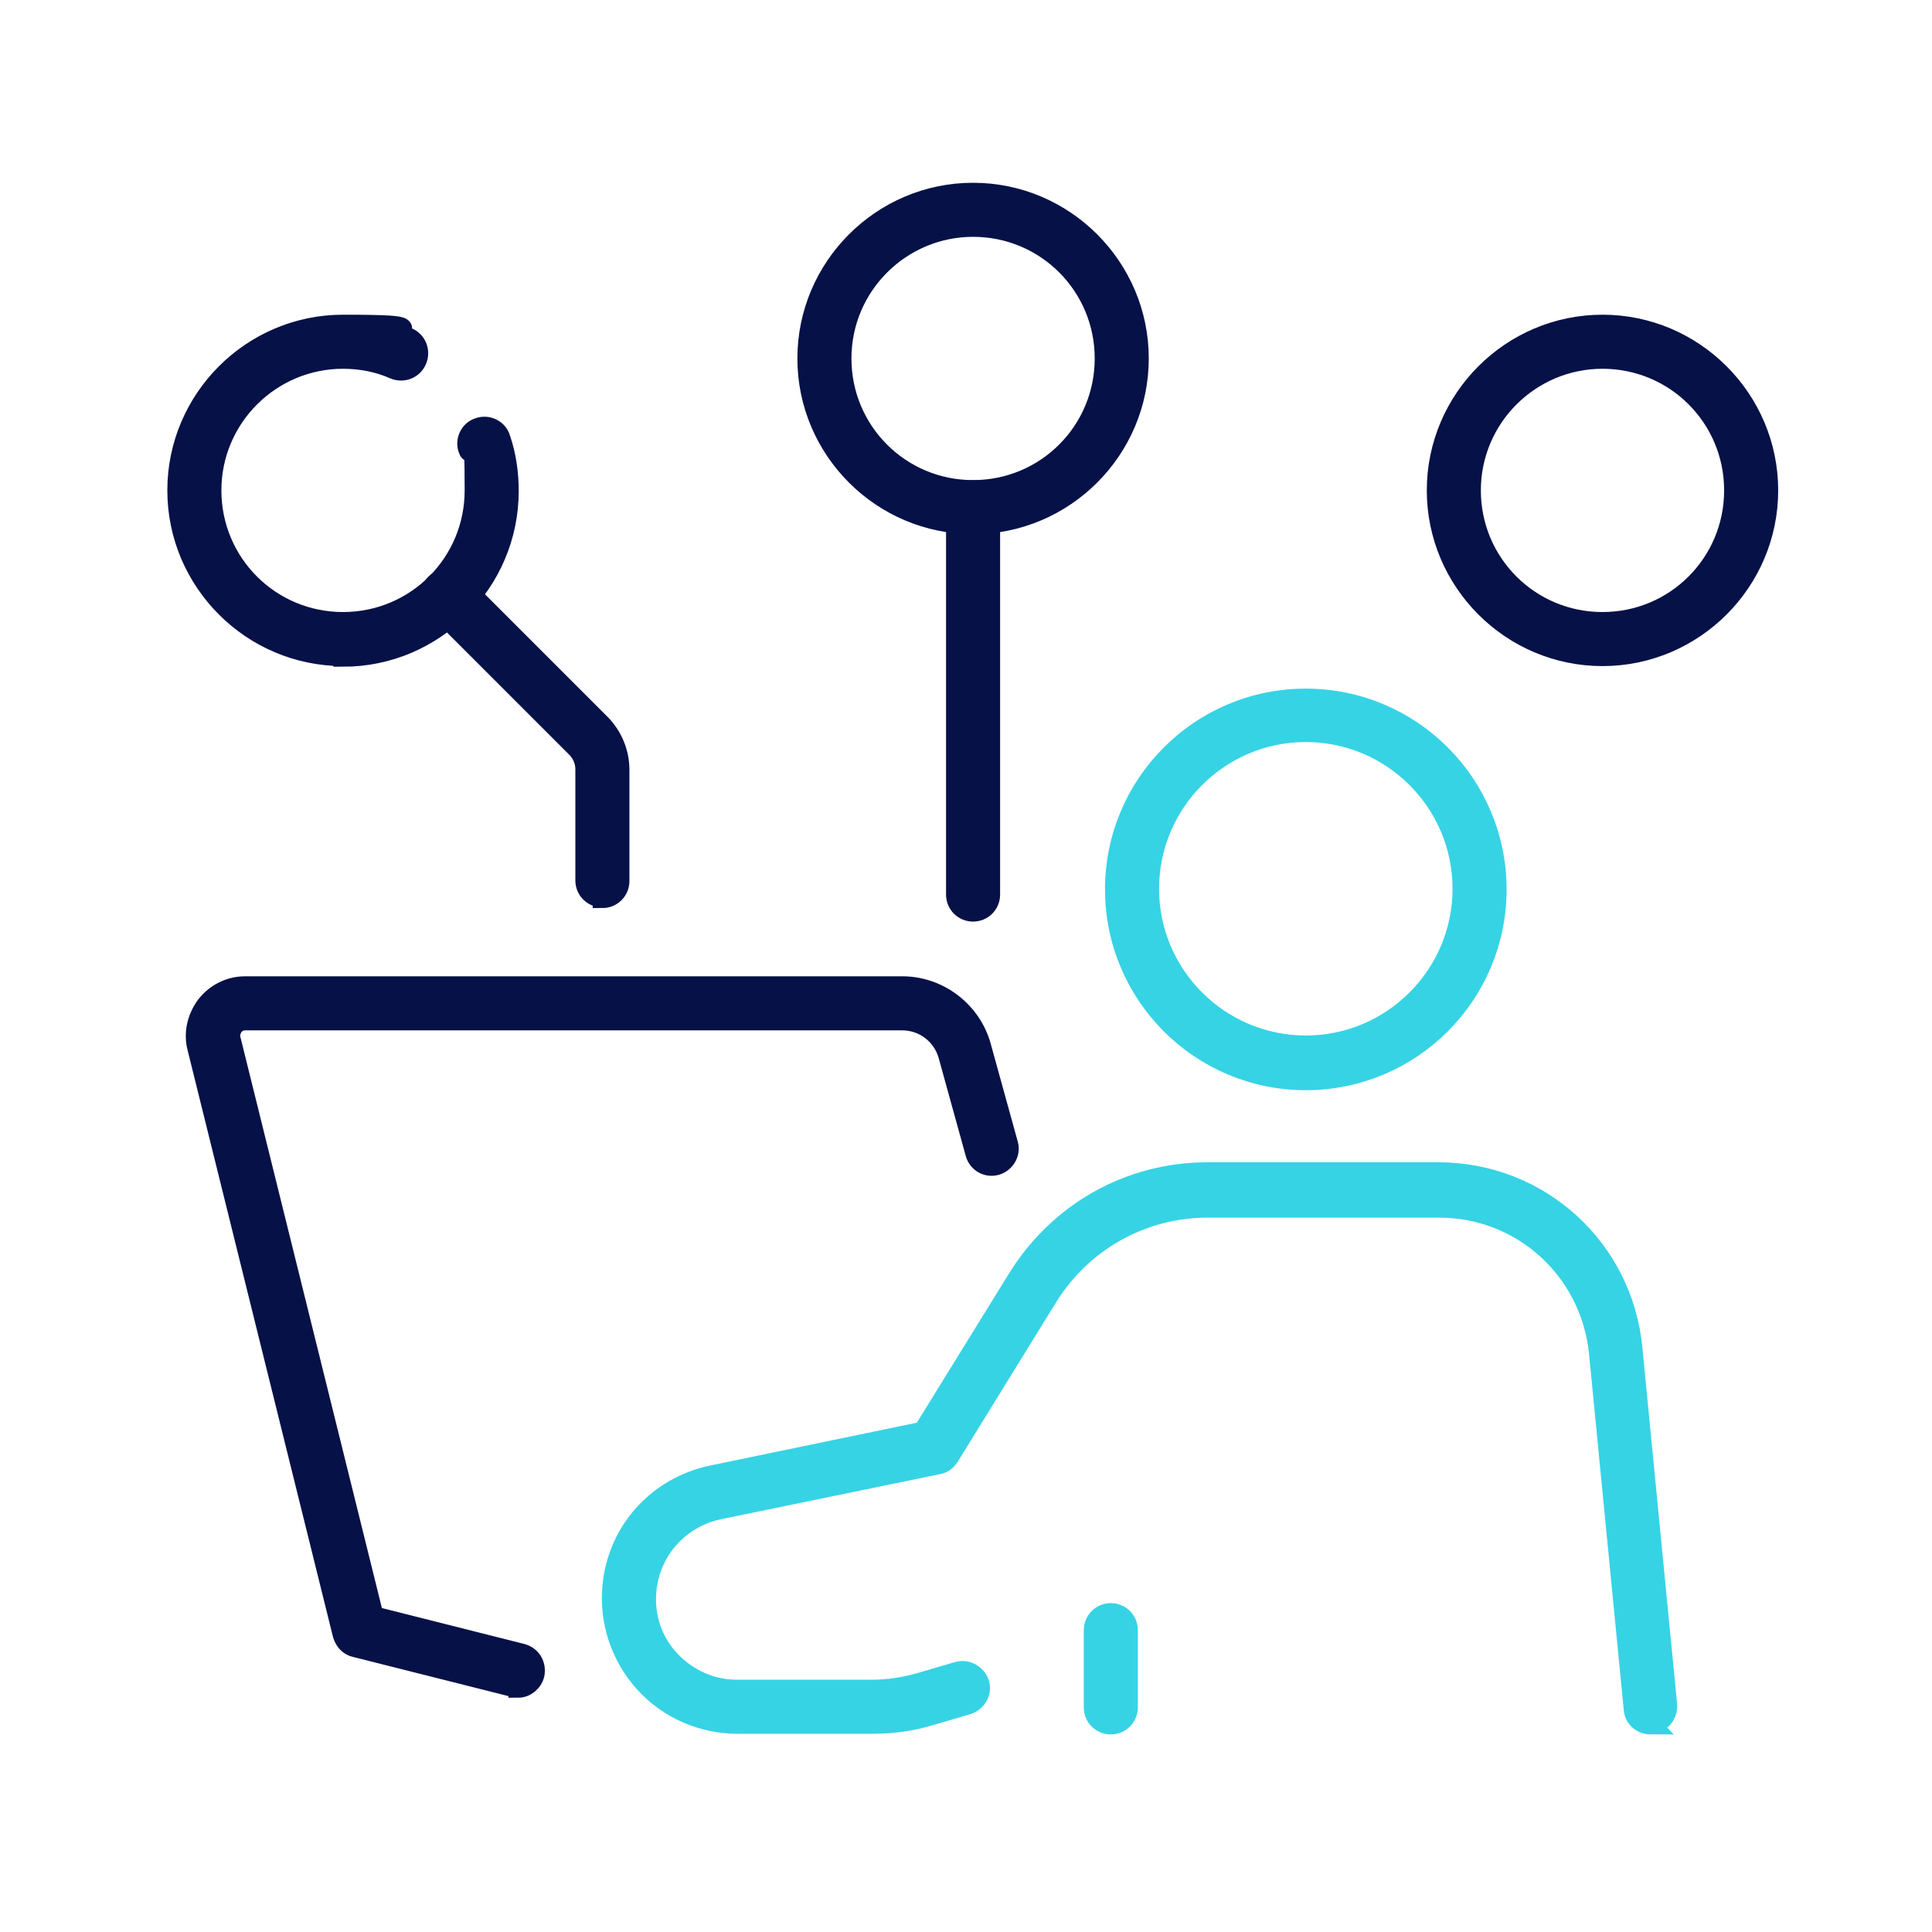 <?xml version="1.0" encoding="UTF-8"?> <svg xmlns="http://www.w3.org/2000/svg" id="Pg-1" version="1.1" viewBox="0 0 300.2 300.2"><defs><style> .st0 { fill: #061147; stroke: #061147; } .st0, .st1 { stroke-miterlimit: 10; stroke-width: 3px; } .st1 { fill: #36d3e5; stroke: #36d3e5; } </style></defs><g><path class="st1" d="M256.5,268c-1.4,0-2.6-1-2.7-2.4l-5.4-55.4c-1.3-12.8-11.9-22.5-24.8-22.5h-35.9c-10.2,0-19.5,5.2-24.9,13.9l-15.3,24.8c-.4.6-1,1.1-1.8,1.2l-34,7c-6.1,1.3-10.6,6.3-11.2,12.5-.4,4,.9,7.9,3.6,10.8s6.4,4.6,10.4,4.6h21c2.5,0,5.1-.4,7.5-1.1l5.8-1.7c1.4-.4,2.9.4,3.4,1.8s-.4,2.9-1.8,3.4l-5.8,1.7c-2.9.9-6,1.3-9,1.3h-21c-5.5,0-10.8-2.3-14.5-6.4-3.7-4.1-5.5-9.5-5-15,.8-8.6,7-15.5,15.5-17.3l32.8-6.8,14.7-23.8c6.4-10.3,17.4-16.5,29.5-16.5h35.9c15.7,0,28.7,11.8,30.2,27.4l5.4,55.4c.1,1.5-.9,2.8-2.4,3,0,0-.2,0-.3,0h0Z"></path><path class="st1" d="M172.6,268c-1.5,0-2.7-1.2-2.7-2.7v-12c0-1.5,1.2-2.7,2.7-2.7s2.7,1.2,2.7,2.7v12c0,1.5-1.2,2.7-2.7,2.7Z"></path><path class="st1" d="M202.9,167.9c-16.4,0-29.7-13.3-29.7-29.7s13.3-29.7,29.7-29.7,29.7,13.3,29.7,29.7-13.3,29.7-29.7,29.7h0ZM202.9,113.8c-13.4,0-24.3,10.9-24.3,24.3s10.9,24.3,24.3,24.3,24.3-10.9,24.3-24.3-10.9-24.3-24.3-24.3Z"></path></g><path class="st0" d="M80.5,262.2c-.2,0-.4,0-.7,0l-24.6-6.2c-1-.2-1.7-1-2-2l-22.6-91.2c-.6-2.3,0-4.7,1.4-6.6,1.5-1.9,3.7-3,6.1-3h102.1c5.7,0,10.8,3.9,12.3,9.4l4.2,15.2c.4,1.4-.5,2.9-1.9,3.3-1.4.4-2.9-.4-3.3-1.9l-4.2-15.2c-.9-3.2-3.8-5.4-7.1-5.4H38.1c-.7,0-1.4.3-1.8.9-.4.6-.6,1.3-.4,2l22.2,89.6,23,5.8c1.5.4,2.3,1.8,2,3.3-.3,1.2-1.4,2.1-2.6,2.1h0Z"></path><g><path class="st0" d="M151.2,141.7c-1.5,0-2.7-1.2-2.7-2.7v-60.2c0-1.5,1.2-2.7,2.7-2.7s2.7,1.2,2.7,2.7v60.2c0,1.5-1.2,2.7-2.7,2.7Z"></path><path class="st0" d="M151.2,81.5c-14.2,0-25.8-11.6-25.8-25.8s11.6-25.8,25.8-25.8,25.8,11.6,25.8,25.8-11.6,25.8-25.8,25.8ZM151.2,35.3c-11.2,0-20.4,9.1-20.4,20.4s9.1,20.4,20.4,20.4,20.4-9.1,20.4-20.4-9.1-20.4-20.4-20.4Z"></path></g><g><path class="st0" d="M93.6,139.5c-1.5,0-2.7-1.2-2.7-2.7v-17.3c0-1.2-.5-2.4-1.4-3.3l-21.8-21.8c-1.1-1.1-1.1-2.8,0-3.8s2.8-1.1,3.8,0l21.8,21.8c1.9,1.9,3,4.5,3,7.2v17.3c0,1.5-1.2,2.7-2.7,2.7h0Z"></path><path class="st0" d="M53.3,102c-14.2,0-25.8-11.6-25.8-25.8s11.6-25.8,25.8-25.8,6.9.7,10.1,2c1.4.6,2,2.2,1.4,3.6-.6,1.4-2.2,2-3.6,1.4-2.5-1.1-5.2-1.6-7.9-1.6-11.2,0-20.4,9.1-20.4,20.4s9.1,20.4,20.4,20.4,20.4-9.1,20.4-20.4-.4-4.4-1-6.4c-.5-1.4.3-3,1.7-3.4,1.4-.5,3,.3,3.4,1.7.9,2.6,1.3,5.4,1.3,8.2,0,14.2-11.6,25.8-25.8,25.8h0Z"></path></g><path class="st0" d="M249,102c-14.2,0-25.8-11.6-25.8-25.8s11.6-25.8,25.8-25.8,25.8,11.6,25.8,25.8-11.6,25.8-25.8,25.8h0ZM249,55.8c-11.2,0-20.4,9.1-20.4,20.4s9.1,20.4,20.4,20.4,20.4-9.1,20.4-20.4-9.1-20.4-20.4-20.4Z"></path></svg> 